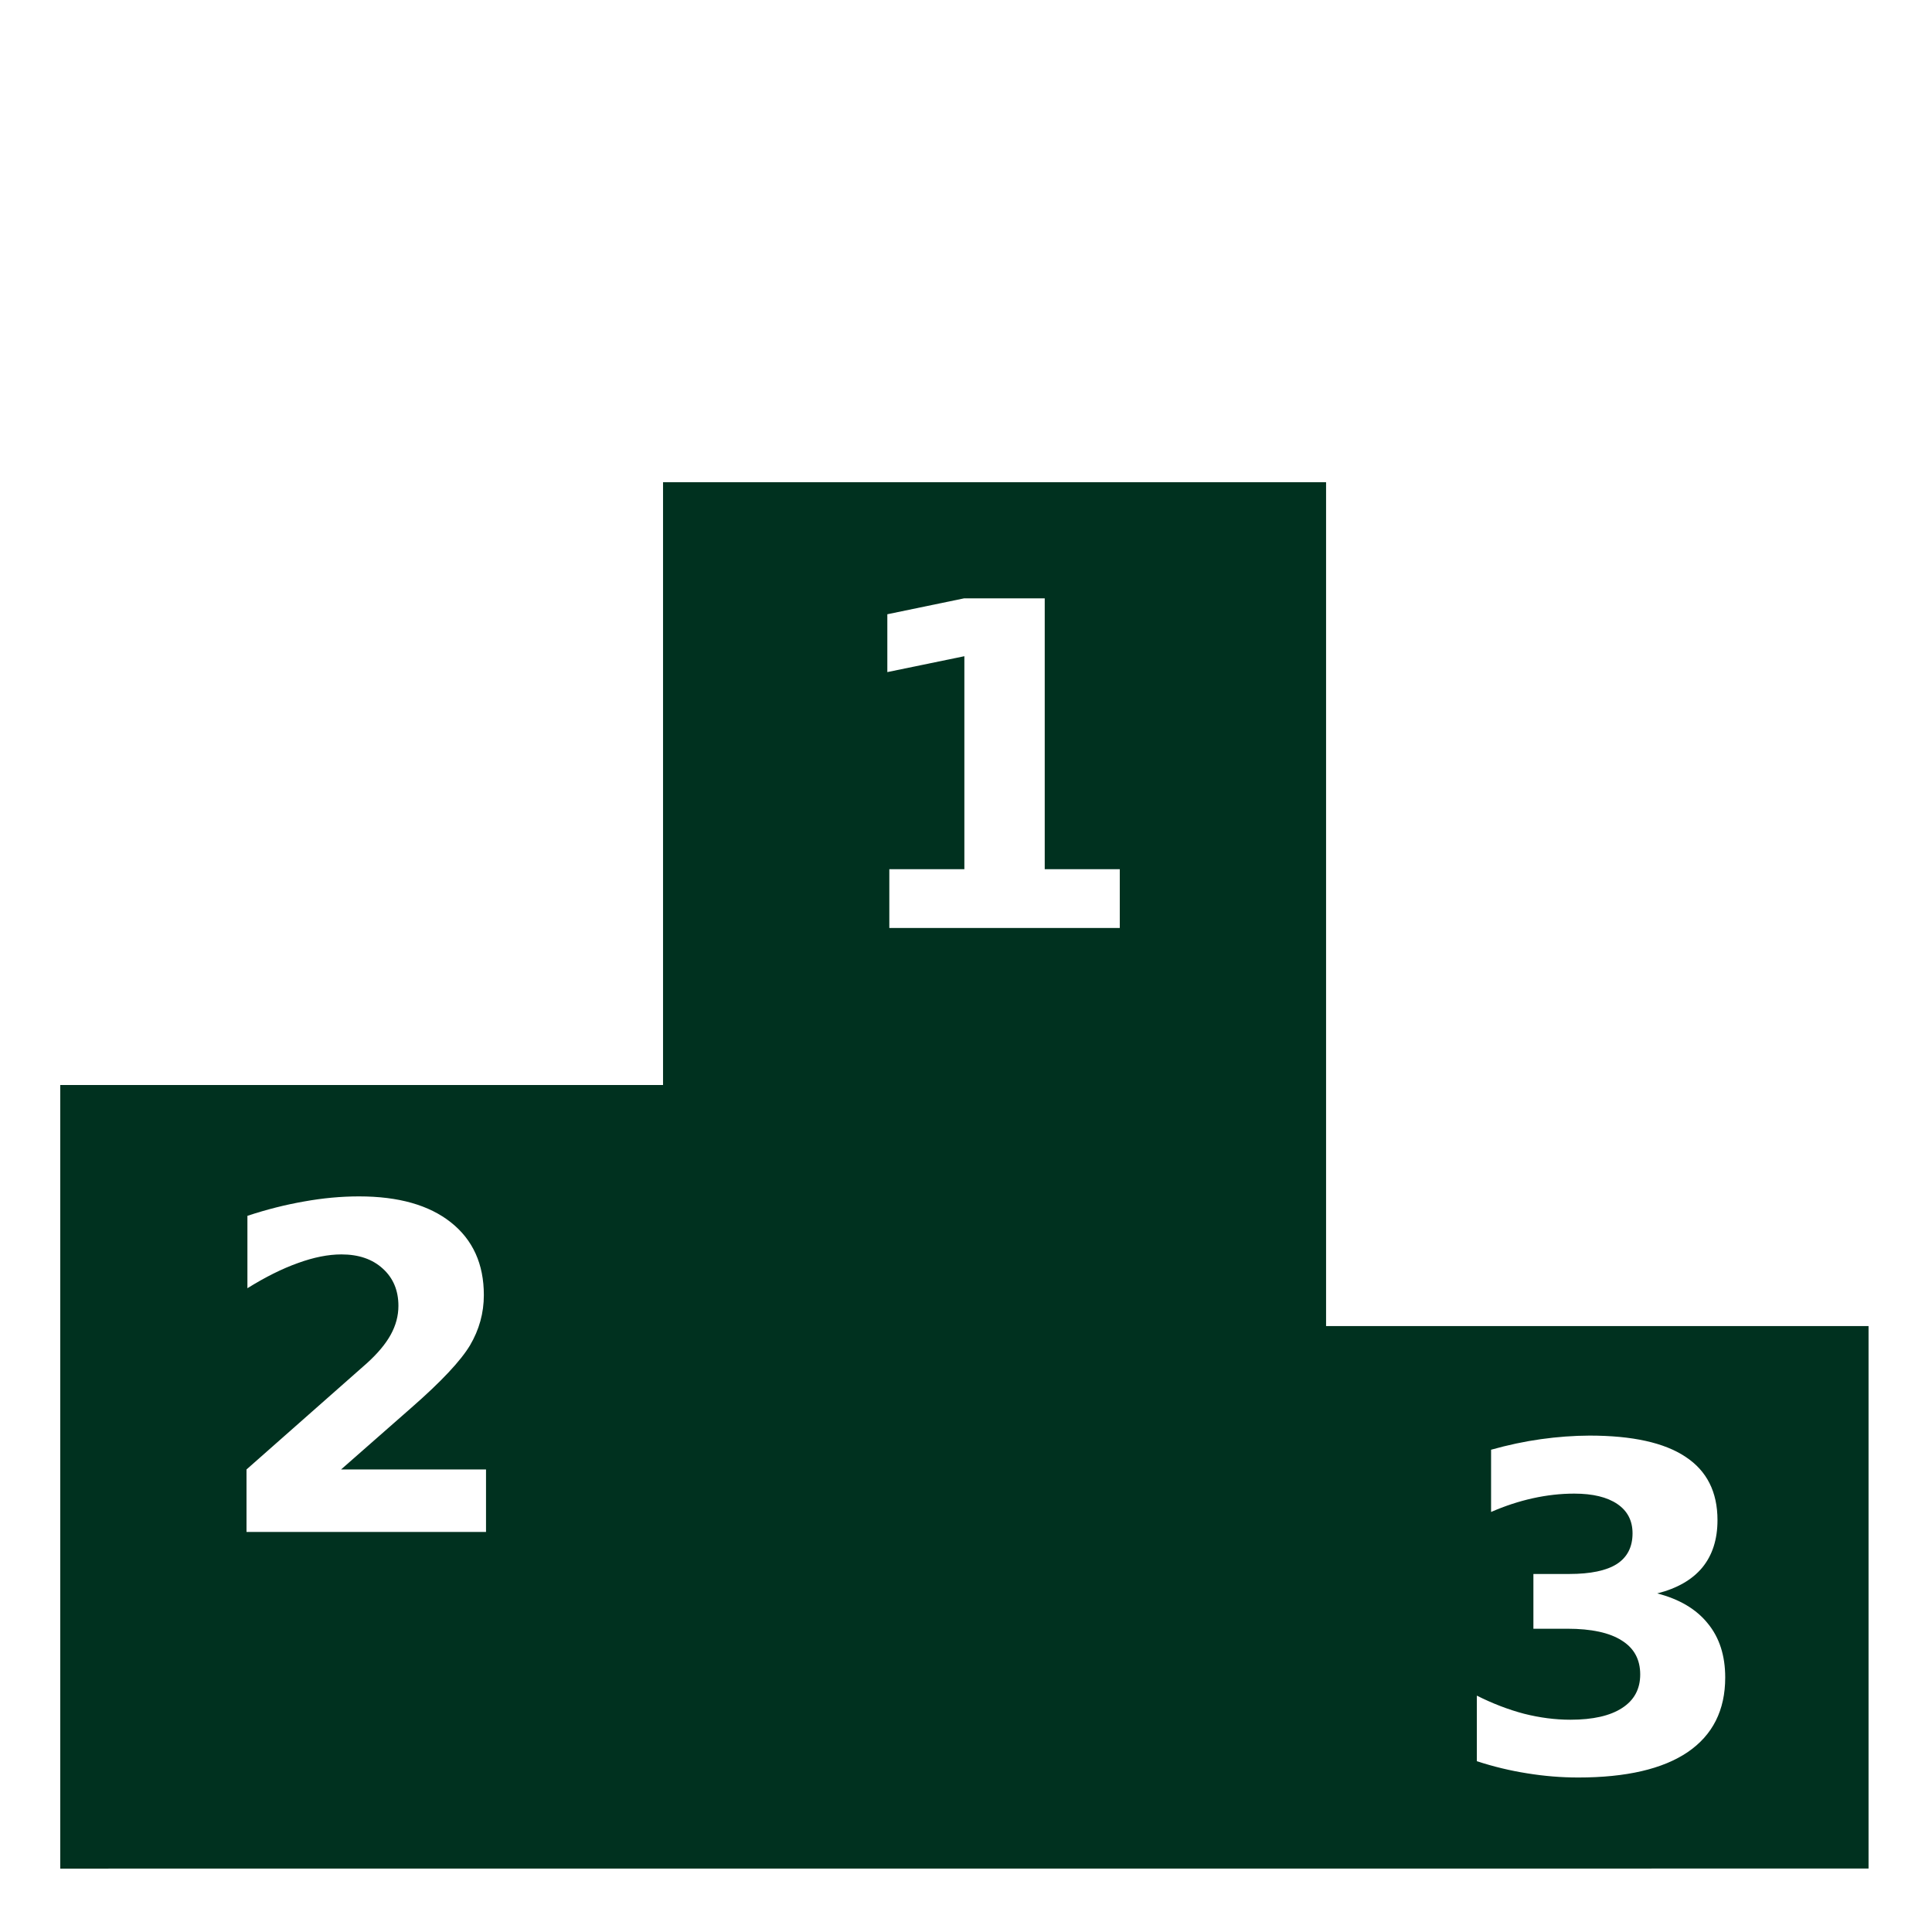 <?xml version="1.0" encoding="utf-8"?>
<!-- Uploaded to: SVG Repo, www.svgrepo.com, Generator: SVG Repo Mixer Tools -->
<svg fill="#00311F" width="800px" height="800px" viewBox="0 0 32 32" version="1.1" xmlns="http://www.w3.org/2000/svg">
<title>podium</title>
<path d="M5.648 24.339h2.402v1.035h-3.967v-1.035l1.993-1.759c0.178-0.161 0.31-0.318 0.395-0.472s0.128-0.313 0.128-0.479c0-0.256-0.087-0.462-0.26-0.618-0.171-0.156-0.399-0.234-0.684-0.234-0.219 0-0.459 0.048-0.72 0.143-0.261 0.093-0.54 0.232-0.837 0.417v-1.199c0.317-0.105 0.63-0.184 0.94-0.238 0.31-0.056 0.613-0.084 0.91-0.084 0.653 0 1.16 0.144 1.521 0.431 0.363 0.288 0.545 0.689 0.545 1.203 0 0.297-0.077 0.575-0.23 0.834-0.154 0.256-0.476 0.6-0.969 1.031l-1.166 1.024zM27.449 26.392c0.368 0.095 0.647 0.261 0.837 0.497 0.193 0.234 0.289 0.533 0.289 0.896 0 0.541-0.207 0.953-0.622 1.236-0.414 0.28-1.019 0.42-1.813 0.42-0.28 0-0.562-0.023-0.845-0.069-0.28-0.044-0.558-0.111-0.834-0.201v-1.086c0.263 0.132 0.524 0.232 0.782 0.3 0.261 0.066 0.517 0.099 0.768 0.099 0.373 0 0.658-0.065 0.856-0.194 0.2-0.129 0.3-0.314 0.3-0.556 0-0.249-0.102-0.436-0.307-0.563-0.202-0.129-0.502-0.194-0.899-0.194h-0.563v-0.907h0.592c0.353 0 0.617-0.055 0.79-0.165 0.173-0.112 0.26-0.282 0.26-0.508 0-0.21-0.084-0.372-0.252-0.486s-0.406-0.172-0.713-0.172c-0.227 0-0.456 0.026-0.687 0.077s-0.462 0.127-0.691 0.227v-1.031c0.278-0.078 0.553-0.137 0.826-0.175s0.541-0.058 0.804-0.059c0.709 0 1.239 0.117 1.59 0.351 0.353 0.232 0.53 0.581 0.53 1.049 0 0.319-0.084 0.581-0.252 0.786-0.168 0.202-0.417 0.345-0.746 0.428zM14.73 14.397h1.243v-3.528l-1.276 0.263v-0.958l1.269-0.263h1.338v4.486h1.243v0.973h-3.817v-0.972zM30.949 30.949v-8.985h-8.985v-13.977h-10.982v9.984h-9.984v12.979z"></path>
</svg>
